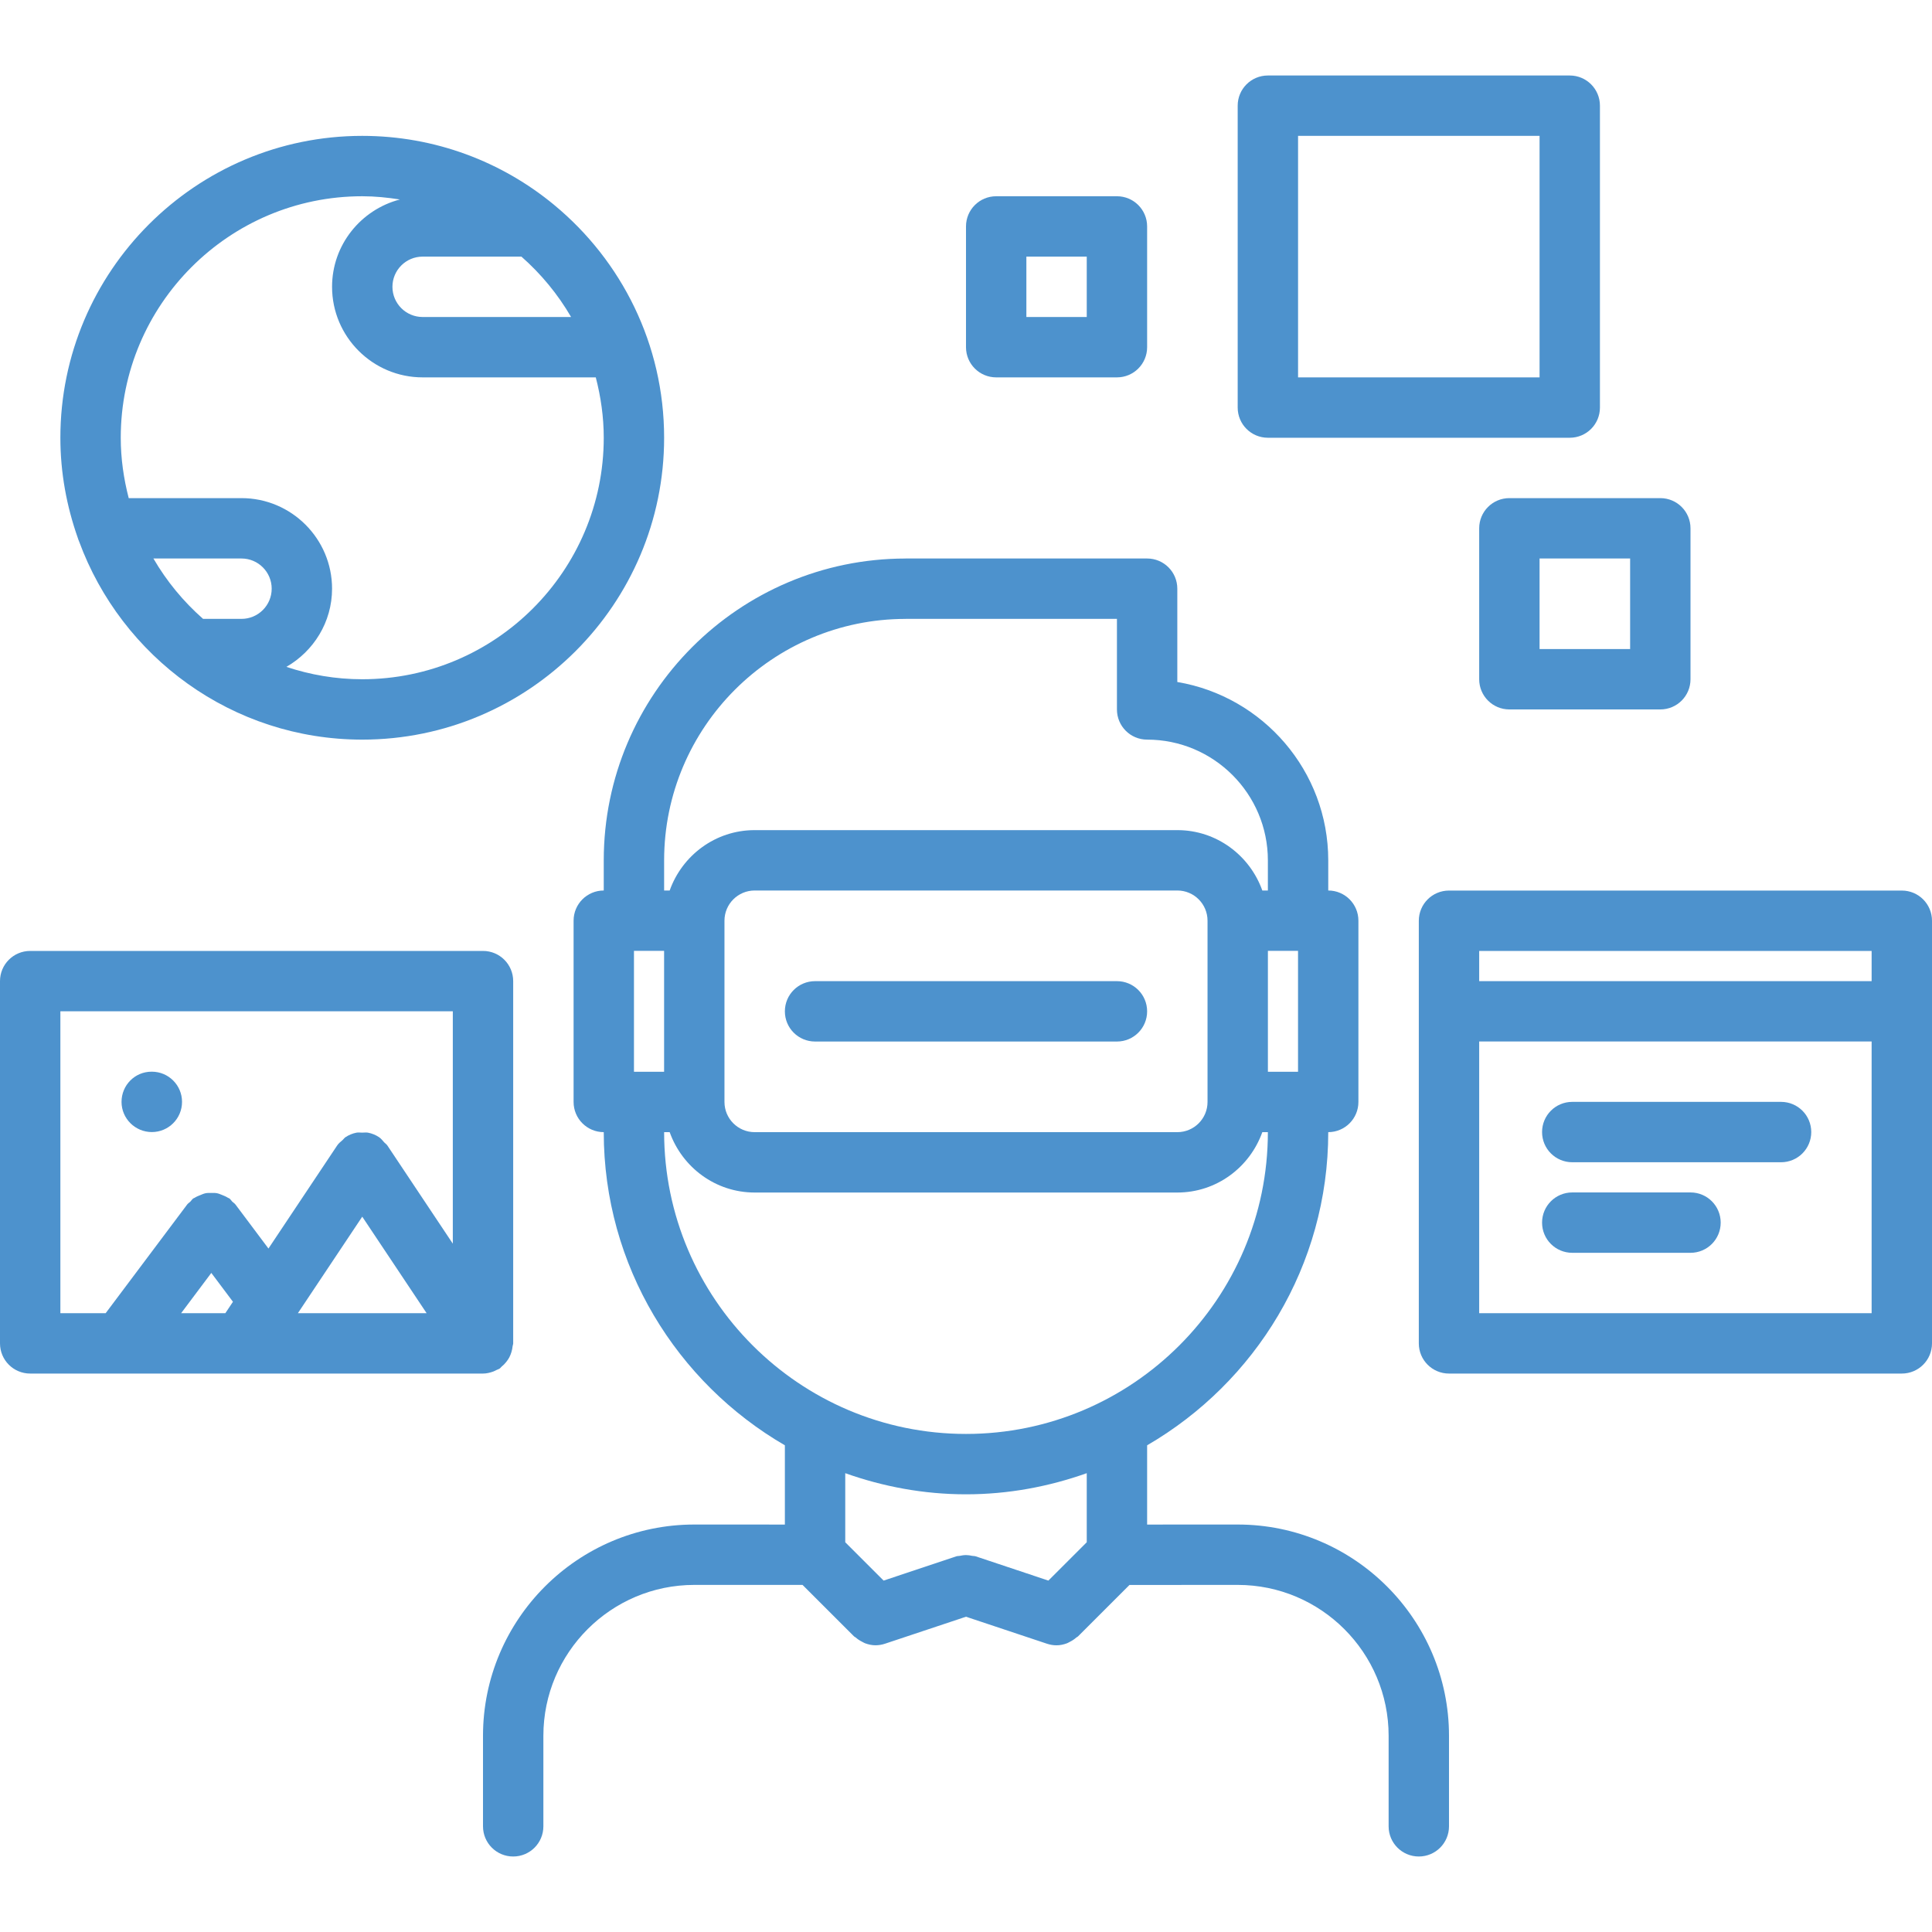<svg id="icons" enable-background="new 0 0 64 64" height="512" viewBox="0 0 64 64" style="enable-background:new 0 0 512 512; fill:#4D92CD;" width="512" xmlns="http://www.w3.org/2000/svg"><path d="m29.993 18.502c-5.511.004-9.993 4.487-9.993 9.999v.998c-.553.001-.999.447-.999 1v6.005c0 .553.447.999.999 1 .001 4.429 2.42 8.295 6 10.374v2.625l-3-.001c-3.859 0-7 3.14-7 6.999v2.998c0 .553.447 1 1 1s1-.447 1-1v-2.998c0-2.757 2.243-4.999 5-4.999l3.586.001 1.707 1.706c.016.016.037.021.054.035.065.059.137.104.216.144.032.016.062.035.095.048.109.04.224.066.343.066.104 0 .211-.017.316-.052l2.683-.894 2.684.895c.105.035.212.052.316.052.119 0 .233-.026.343-.066.034-.013.063-.032.095-.048.079-.039.15-.085.216-.144.017-.015.038-.02.054-.035l1.707-1.706 3.585-.002c2.757 0 5 2.242 5 4.999v2.998c0 .553.447 1 1 1s1-.447 1-1v-2.998c0-3.859-3.141-6.999-7-6.999l-3 .001v-2.625c3.58-2.079 5.999-5.945 6-10.374.552-.001.999-.447.999-1v-6.005c0-.553-.446-.999-.999-1v-.998c0-2.967-2.167-5.432-5-5.909v-3.091c0-.553-.447-1-1-1h-8c-.002 0-.004.001-.007.001zm13.006 12.997v4.005h-.998v-4.005zm-2.998 5.005c0 .552-.448 1-1 1h-14.002c-.552 0-1-.448-1-1v-6.005c0-.552.448-1 1-1h14.002c.552 0 1 .448 1 1zm-18.002-1h-.998v-4.005h.998zm14.001 15.585-1.271 1.27-2.413-.805c-.036-.012-.072-.006-.108-.014-.069-.015-.136-.026-.208-.026s-.14.012-.209.026c-.036.008-.071.002-.107.014l-2.413.805-1.271-1.27v-2.288c1.253.445 2.596.7 4 .7s2.747-.255 4-.7zm-4-3.588c-5.513 0-9.998-4.484-10-9.997h.184c.414 1.161 1.514 2 2.815 2h14.002c1.302 0 2.401-.839 2.815-2h.184c-.002 5.513-4.487 9.997-10 9.997zm10-19v.998h-.184c-.414-1.161-1.514-2-2.815-2h-14.002c-1.302 0-2.401.839-2.815 2h-.184v-.998c0-4.411 3.589-7.999 8-7.999.002 0 .003-.001.005-.001h6.995v3c0 .553.447 1 1 1 2.206 0 4 1.794 4 4z"/><path d="m63 29.501h-15c-.553 0-1 .447-1 1v14c0 .553.447 1 1 1h15c.553 0 1-.447 1-1v-14c0-.553-.447-1-1-1zm-1 2v1h-13v-1zm-13 12v-9h13v9z"/><path d="m59 36.501h-6.917c-.553 0-1 .447-1 1s.447 1 1 1h6.917c.553 0 1-.447 1-1s-.447-1-1-1z"/><path d="m56 39.501h-3.917c-.553 0-1 .447-1 1s.447 1 1 1h3.917c.553 0 1-.447 1-1s-.447-1-1-1z"/><path d="m18.365 6.795c-.001-.001-.002-.002-.003-.003-1.729-1.431-3.947-2.291-6.362-2.291-5.514 0-10 4.486-10 10 0 1.162.209 2.273.575 3.312.014.041.025.081.044.12 1.405 3.826 5.074 6.568 9.381 6.568 5.514 0 10-4.486 10-10 0-3.098-1.416-5.87-3.635-7.706zm-4.365 3.706c-.552 0-1-.448-1-1s.448-1 1-1h3.273c.65.572 1.207 1.246 1.645 2zm-6 8c.552 0 1 .448 1 1s-.448 1-1 1h-1.273c-.65-.572-1.207-1.246-1.645-2zm4 4c-.878 0-1.722-.147-2.513-.41.9-.519 1.513-1.48 1.513-2.59 0-1.654-1.346-3-3-3h-3.736c-.166-.641-.264-1.309-.264-2 0-4.411 3.589-8 8-8 .426 0 .84.043 1.247.107-1.289.336-2.247 1.5-2.247 2.893 0 1.654 1.346 3 3 3h5.736c.166.641.264 1.309.264 2 0 4.411-3.589 8-8 8z"/><path d="m1 45.501h15 .001c.116 0 .231-.028.344-.069.036-.014.068-.031.103-.049.036-.018.073-.027.107-.05.027-.019.042-.047.066-.066.055-.044.102-.092.145-.146.041-.05.075-.1.104-.154.029-.056.052-.111.07-.172.021-.067.034-.132.041-.201.003-.032.019-.06.019-.093v-12c0-.553-.447-1-1-1h-15c-.553 0-1 .447-1 1v12c0 .553.447 1 1 1zm6-3.334.717.956-.252.378h-1.465zm5-1.863 2.132 3.197h-4.264zm-10-6.803h13v7.697l-2.164-3.246c-.001-.001-.001-.002-.002-.003l-.002-.003c-.028-.043-.071-.067-.105-.104-.054-.061-.102-.126-.172-.173-.001-.001-.002-.001-.002-.001-.11-.073-.233-.122-.361-.147-.065-.012-.128-.001-.192-.001s-.128-.011-.192.001c-.128.025-.251.075-.361.148-.001 0-.001 0-.001 0-.038.025-.06.063-.093.093-.065.057-.135.109-.185.185l-.002.003c-.001.001-.001.002-.002.003l-2.271 3.406-1.093-1.458c-.029-.04-.072-.062-.106-.095-.034-.034-.055-.076-.094-.105-.016-.012-.035-.014-.051-.024-.061-.04-.125-.065-.192-.092-.056-.021-.107-.046-.165-.057-.065-.014-.131-.011-.198-.011-.062.001-.12-.002-.181.01-.062.012-.117.037-.177.062-.063.025-.125.049-.184.087-.017.012-.036.014-.052.025-.039.029-.061.072-.095.105-.034.034-.076.056-.105.095l-2.7 3.6h-1.5z"/><path d="m5.03 37.501c.552 0 1-.447 1-1s-.448-1-1-1h-.01c-.552 0-.994.447-.994 1s.452 1 1.004 1z"/><path d="m52 2.501h-10c-.553 0-1 .447-1 1v10c0 .553.447 1 1 1h10c.553 0 1-.447 1-1v-10c0-.553-.447-1-1-1zm-1 10h-8v-8h8z"/><path d="m49 17.501v5c0 .553.447 1 1 1h5c.553 0 1-.447 1-1v-5c0-.553-.447-1-1-1h-5c-.553 0-1 .447-1 1zm2 1h3v3h-3z"/><path d="m37 12.501c.553 0 1-.447 1-1v-4c0-.553-.447-1-1-1h-4c-.553 0-1 .447-1 1v4c0 .553.447 1 1 1zm-3-4h2v2h-2z"/><path d="m37 32.502h-10c-.553 0-1 .447-1 1s.447 1 1 1h10c.553 0 1-.447 1-1s-.447-1-1-1z"/></svg>